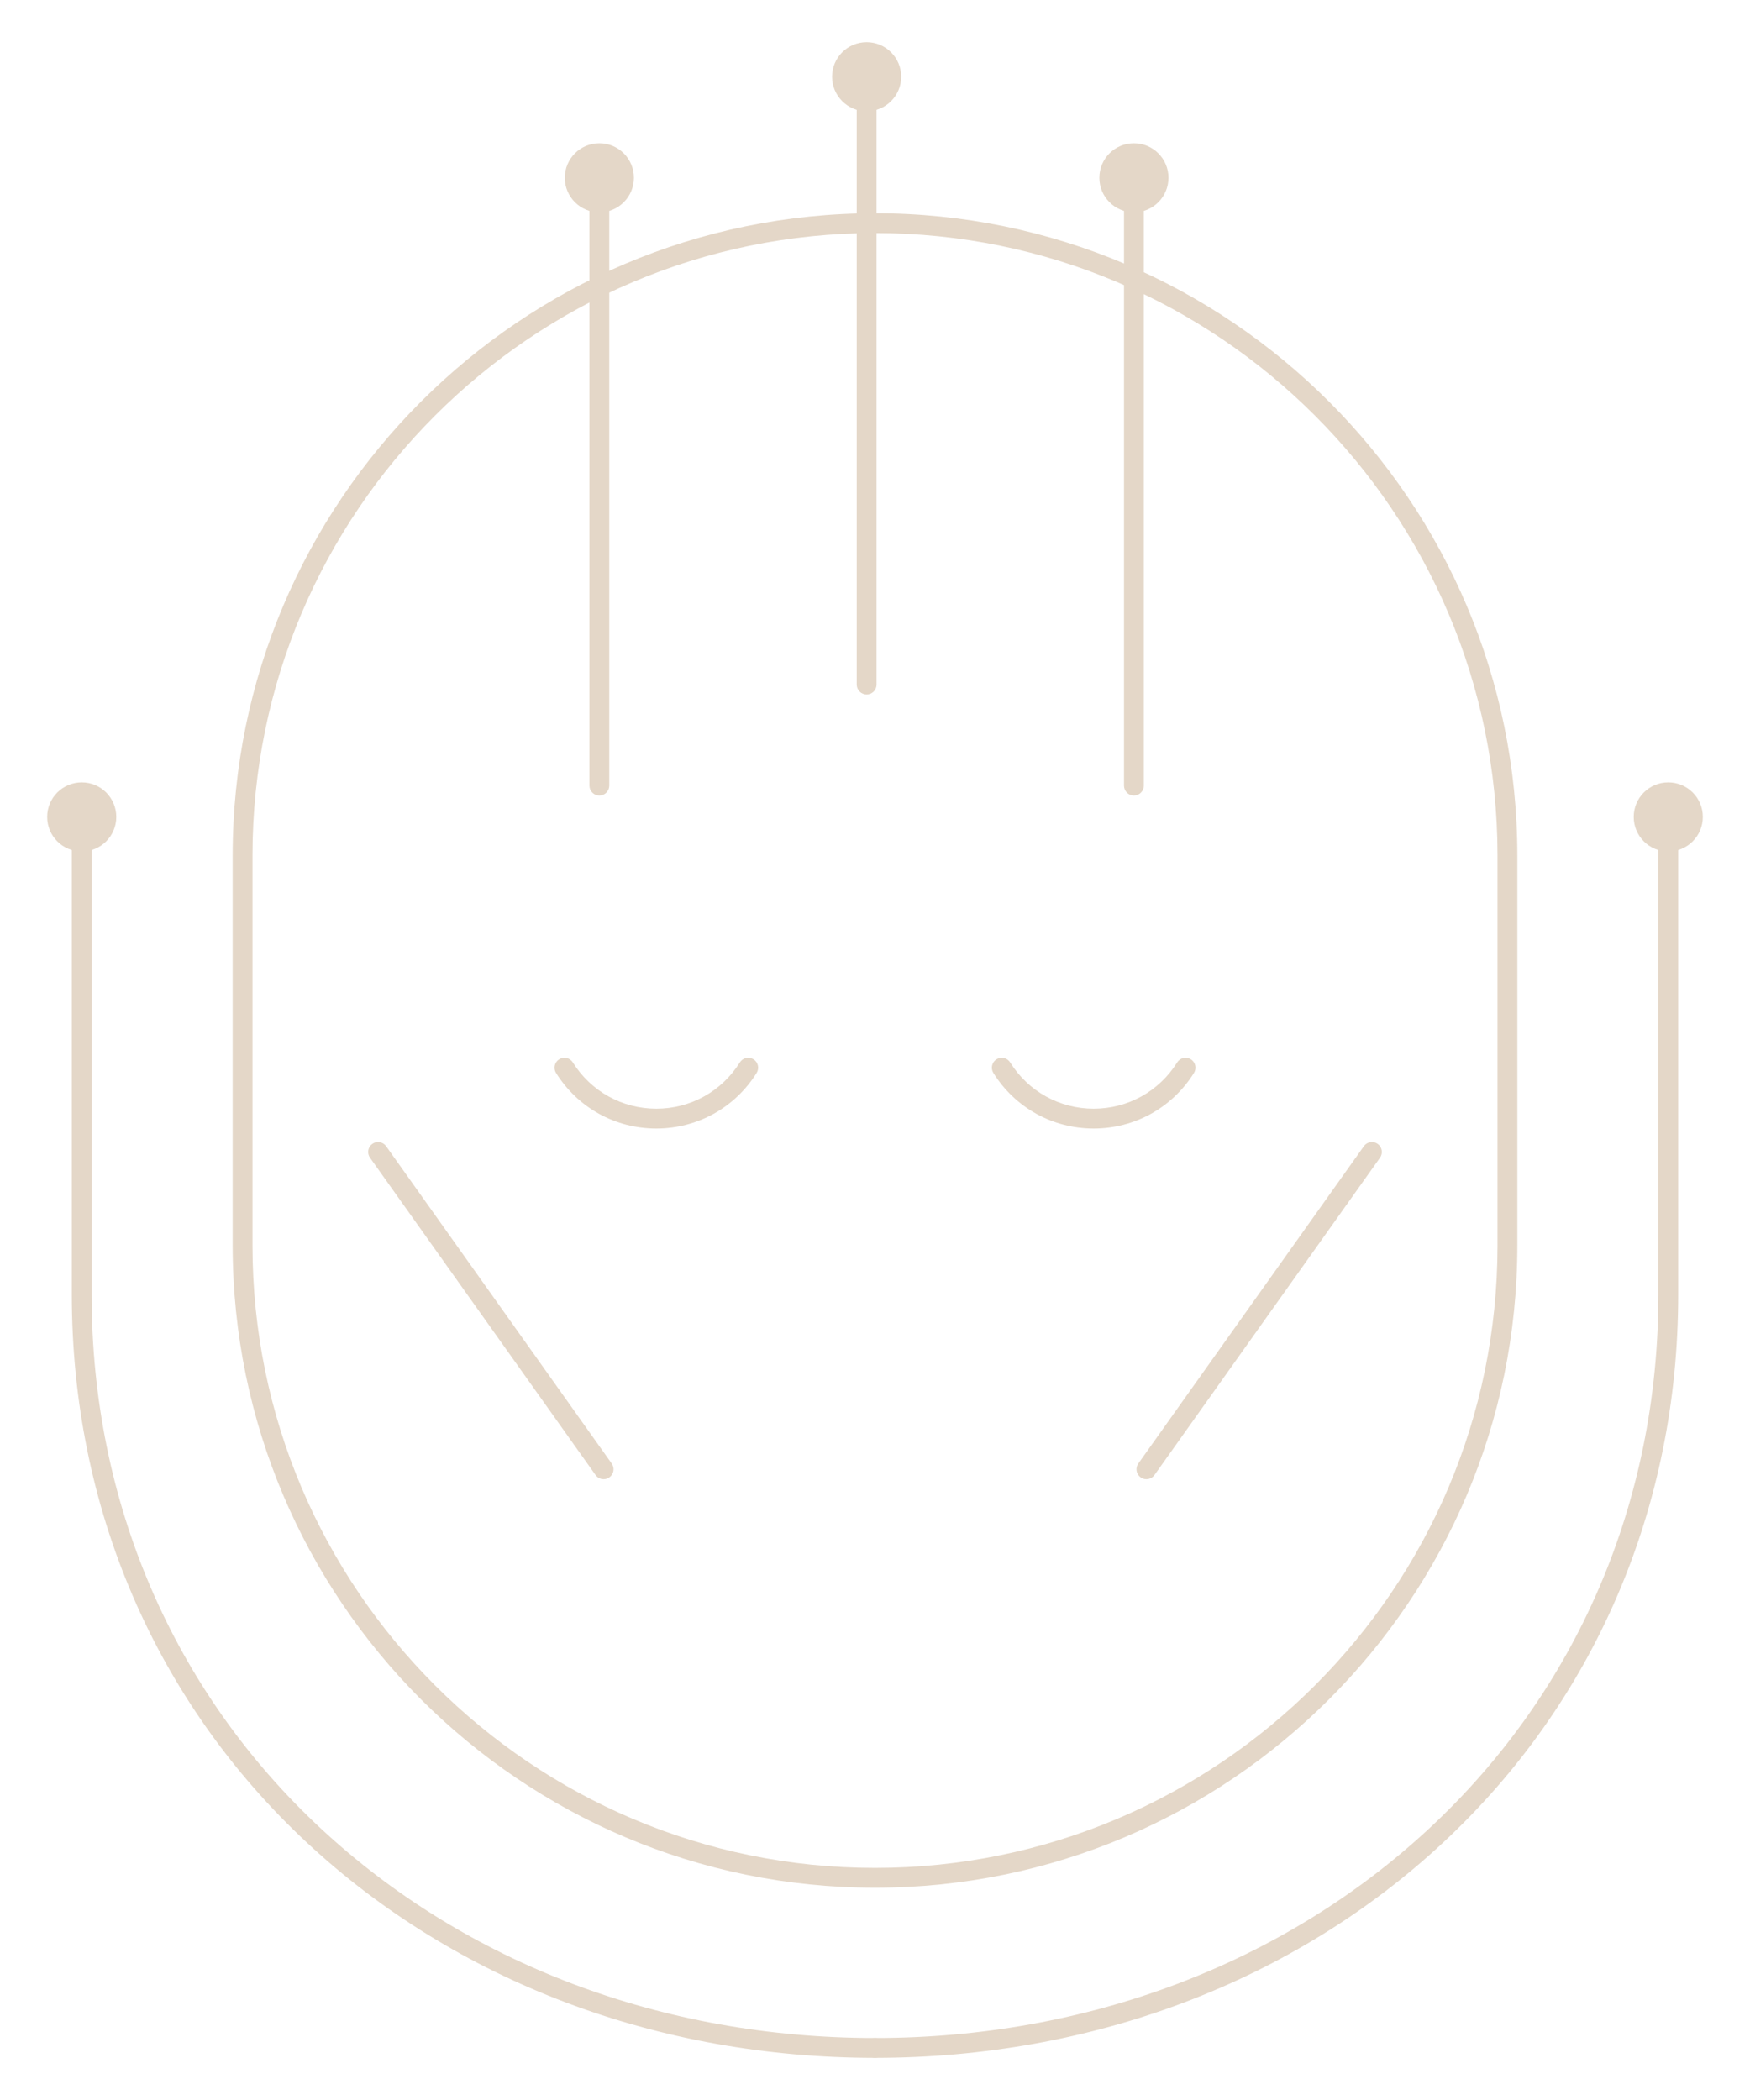 <?xml version="1.0" encoding="UTF-8"?><svg id="Icons" xmlns="http://www.w3.org/2000/svg" viewBox="0 0 1250 1500"><defs><style>.cls-1{fill:#e4d7c8;stroke-width:0px;}</style></defs><g id="Oat"><path class="cls-1" d="m624.999,1469.884c-155.049,0-299.052-54.498-405.481-153.458-108.48-100.864-168.219-239.885-168.219-391.453v-349.259c0-3.909,3.172-7.081,7.081-7.081s7.081,3.172,7.081,7.081v349.259c0,147.59,58.135,282.927,163.702,381.081,103.801,96.517,244.379,149.669,395.837,149.669,3.909,0,7.081,3.172,7.081,7.081s-3.172,7.081-7.081,7.081Z"/><path class="cls-1" d="m624.999,1469.884c-3.909,0-7.081-3.172-7.081-7.081s3.172-7.081,7.081-7.081c151.458,0,292.041-53.152,395.842-149.669,105.562-98.154,163.697-233.491,163.697-381.081v-349.259c0-3.909,3.172-7.081,7.081-7.081s7.081,3.172,7.081,7.081v349.259c0,151.568-59.739,290.589-168.219,391.453-106.428,98.96-250.432,153.458-405.481,153.458Z"/><path class="cls-1" d="m428.111,568.241c-3.909,0-7.081-3.172-7.081-7.081V111.748c0-3.909,3.172-7.081,7.081-7.081s7.081,3.172,7.081,7.081v449.413c0,3.909-3.172,7.081-7.081,7.081Z"/><path class="cls-1" d="m809.938,568.241c-3.909,0-7.081-3.172-7.081-7.081V111.748c0-3.909,3.172-7.081,7.081-7.081s7.081,3.172,7.081,7.081v449.413c0,3.909-3.172,7.081-7.081,7.081Z"/><path class="cls-1" d="m619.024,496.055c-3.909,0-7.081-3.172-7.081-7.081V39.557c0-3.909,3.172-7.081,7.081-7.081s7.081,3.172,7.081,7.081v449.418c0,3.909-3.172,7.081-7.081,7.081Z"/><path class="cls-1" d="m624.999,1348.372c-252.986,0-458.808-205.822-458.808-458.808v-278.442c0-252.986,205.822-458.808,458.808-458.808s458.813,205.822,458.813,458.808v278.442c0,252.986-205.822,458.808-458.813,458.808Zm0-1181.896c-245.177,0-444.646,199.47-444.646,444.646v278.442c0,245.177,199.47,444.646,444.646,444.646s444.651-199.47,444.651-444.646v-278.442c0-245.177-199.47-444.646-444.651-444.646Z"/><path class="cls-1" d="m818.845,1056.566c-1.42,0-2.854-.424-4.098-1.309-3.185-2.263-3.932-6.684-1.669-9.874l161.106-226.663c2.273-3.19,6.684-3.937,9.874-1.669,3.185,2.263,3.932,6.684,1.669,9.874l-161.106,226.663c-1.383,1.941-3.563,2.978-5.776,2.978Z"/><path class="cls-1" d="m431.167,1056.566c-2.213,0-4.393-1.037-5.776-2.978l-161.12-226.663c-2.263-3.19-1.517-7.606,1.669-9.874,3.19-2.268,7.602-1.521,9.874,1.669l161.12,226.663c2.263,3.19,1.517,7.606-1.669,9.874-1.245.885-2.678,1.309-4.098,1.309Z"/><path class="cls-1" d="m468.811,806.098c-29.296,0-56.079-14.848-71.642-39.714-2.074-3.315-1.069-7.685,2.245-9.759,3.305-2.074,7.68-1.074,9.759,2.245,12.958,20.708,35.252,33.067,59.638,33.067s46.684-12.359,59.643-33.067c2.079-3.319,6.454-4.319,9.759-2.245,3.315,2.074,4.319,6.445,2.245,9.759-15.563,24.866-42.346,39.714-71.647,39.714Z"/><path class="cls-1" d="m781.186,806.098c-29.296,0-56.079-14.848-71.642-39.714-2.074-3.315-1.069-7.685,2.245-9.759,3.305-2.074,7.689-1.074,9.759,2.245,12.958,20.708,35.252,33.067,59.638,33.067s46.68-12.359,59.638-33.067c2.074-3.319,6.458-4.319,9.759-2.245,3.315,2.074,4.319,6.445,2.245,9.759-15.563,24.866-42.346,39.714-71.642,39.714Z"/><circle class="cls-1" cx="1191.619" cy="583.512" r="24.684"/><circle class="cls-1" cx="58.381" cy="583.512" r="24.684"/><circle class="cls-1" cx="619.023" cy="54.8" r="24.684"/><circle class="cls-1" cx="428.109" cy="126.99" r="24.684"/><circle class="cls-1" cx="809.937" cy="126.99" r="24.684"/></g></svg>
